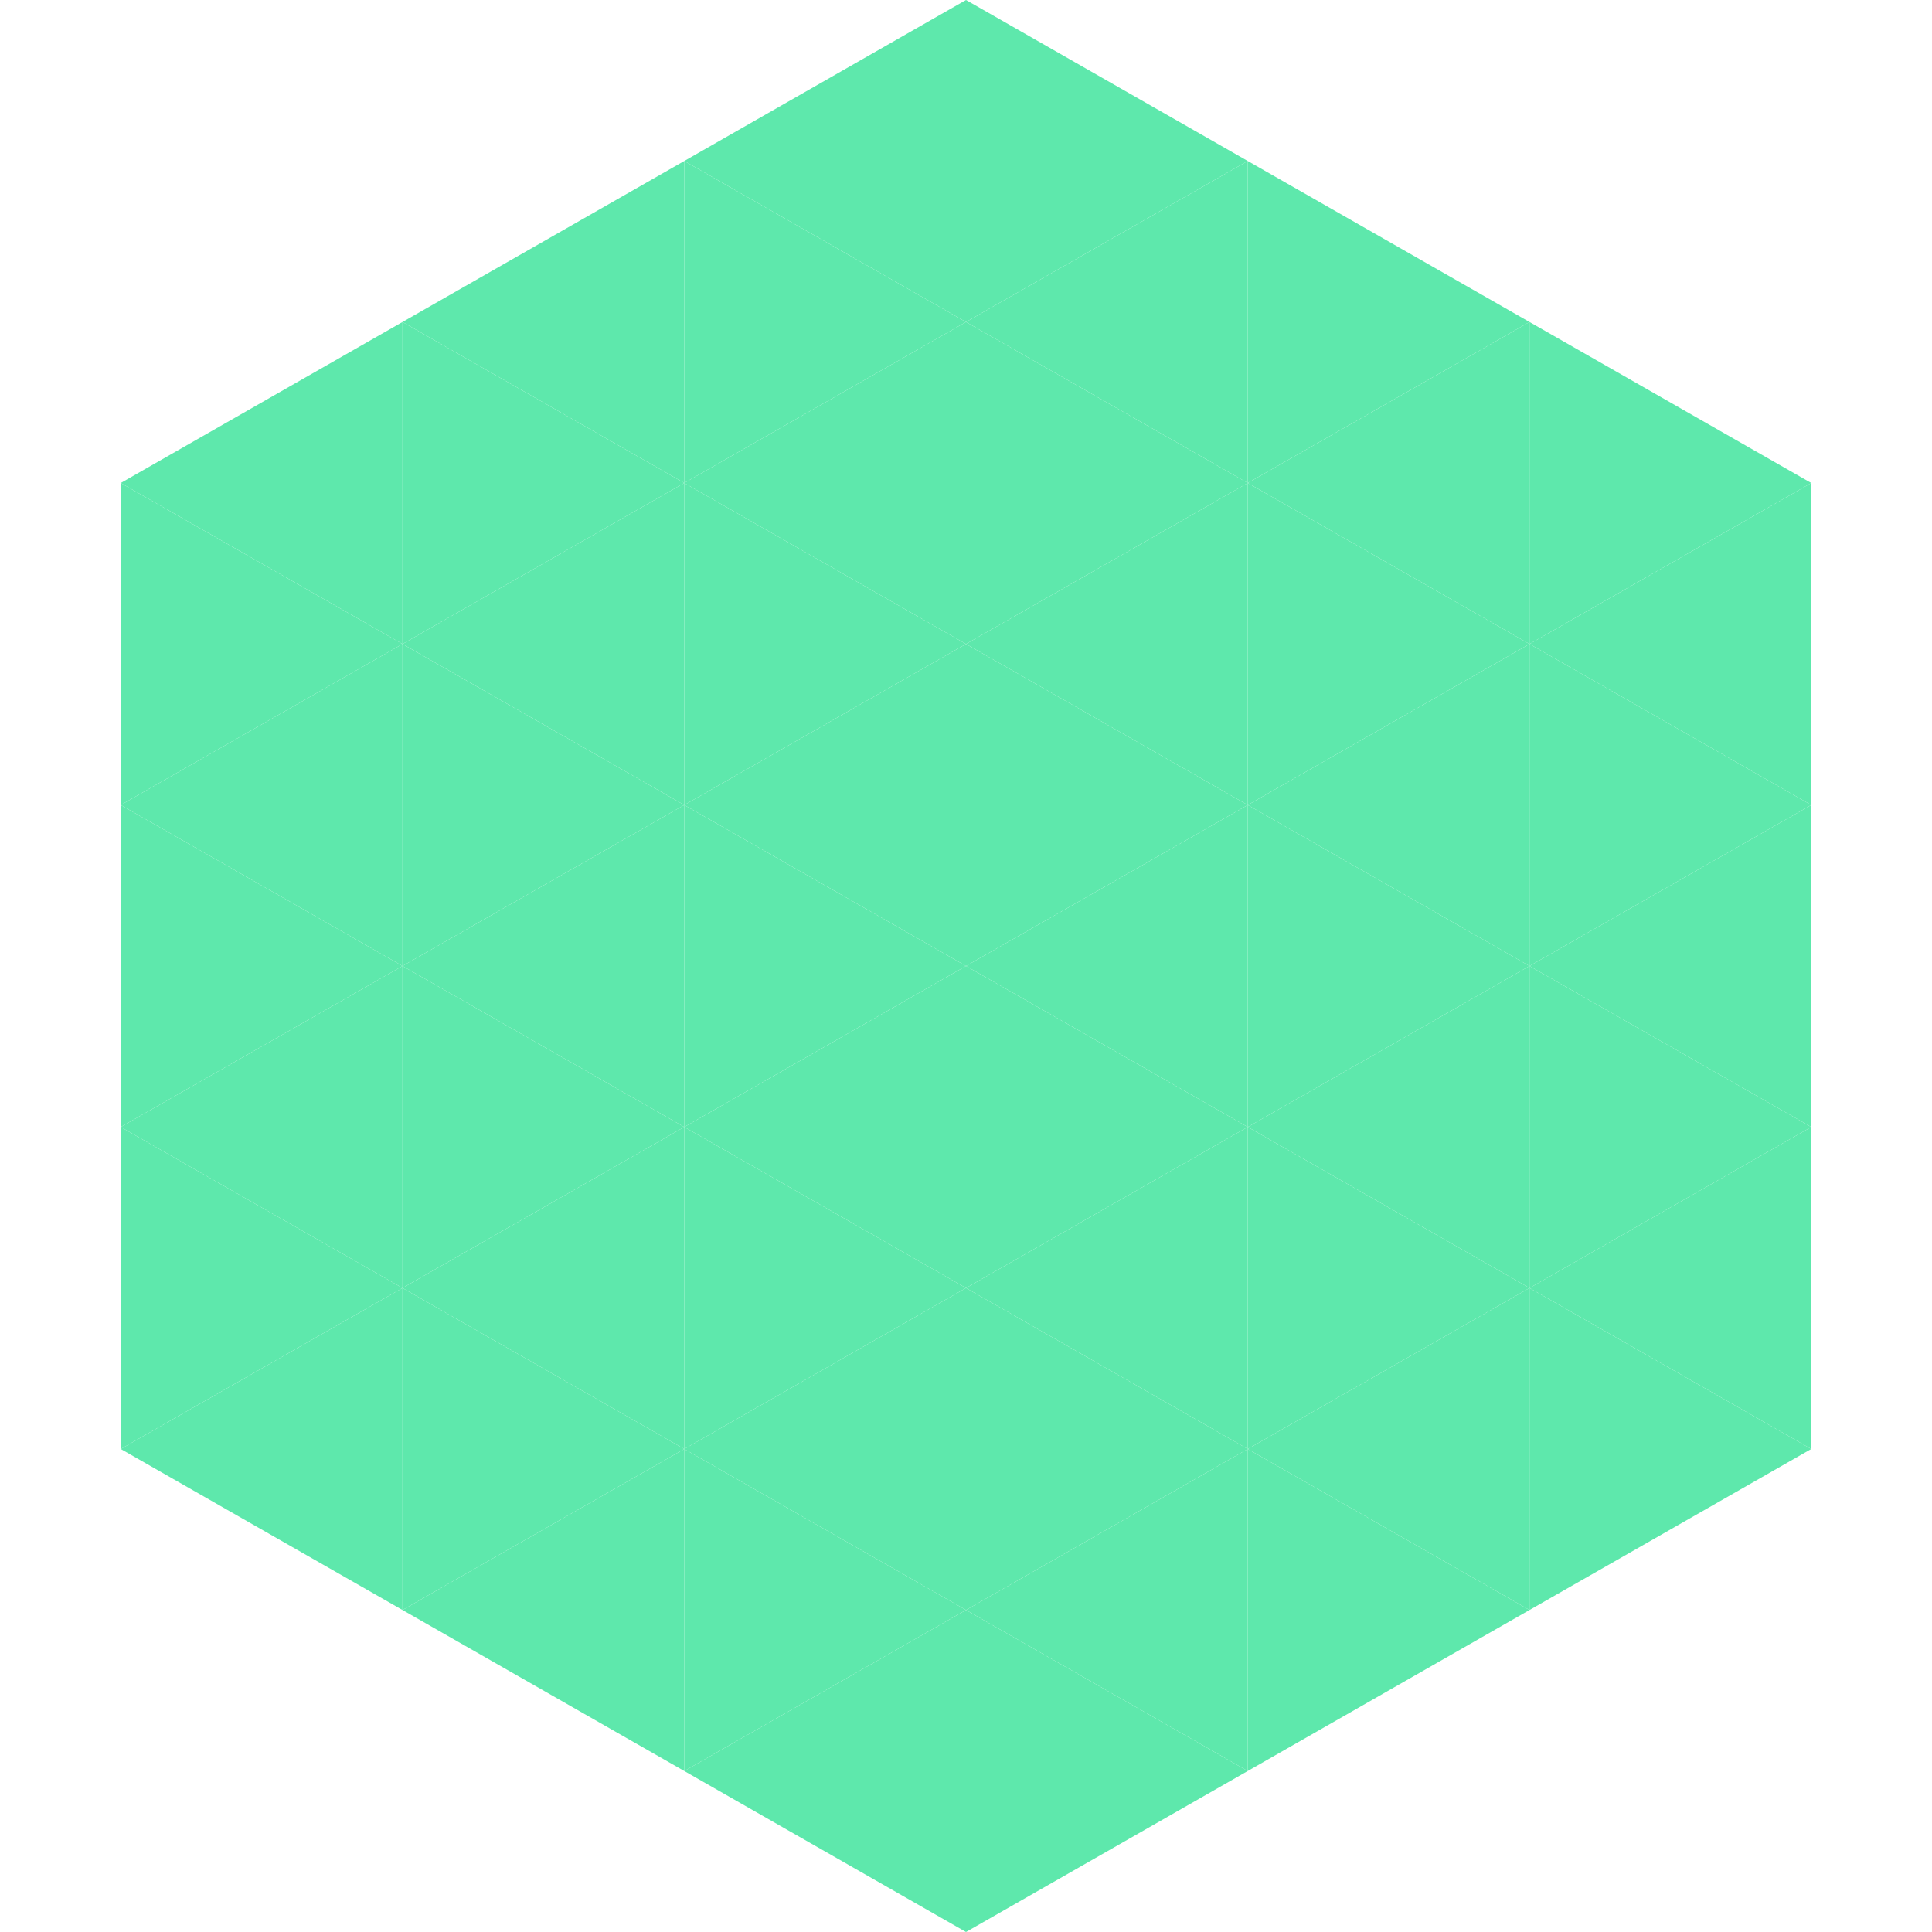 <?xml version="1.0"?>
<!-- Generated by SVGo -->
<svg width="240" height="240"
     xmlns="http://www.w3.org/2000/svg"
     xmlns:xlink="http://www.w3.org/1999/xlink">
<polygon points="50,40 15,60 50,80" style="fill:rgb(94,232,172)" />
<polygon points="190,40 225,60 190,80" style="fill:rgb(94,232,172)" />
<polygon points="15,60 50,80 15,100" style="fill:rgb(94,232,172)" />
<polygon points="225,60 190,80 225,100" style="fill:rgb(94,232,172)" />
<polygon points="50,80 15,100 50,120" style="fill:rgb(94,232,172)" />
<polygon points="190,80 225,100 190,120" style="fill:rgb(94,232,172)" />
<polygon points="15,100 50,120 15,140" style="fill:rgb(94,232,172)" />
<polygon points="225,100 190,120 225,140" style="fill:rgb(94,232,172)" />
<polygon points="50,120 15,140 50,160" style="fill:rgb(94,232,172)" />
<polygon points="190,120 225,140 190,160" style="fill:rgb(94,232,172)" />
<polygon points="15,140 50,160 15,180" style="fill:rgb(94,232,172)" />
<polygon points="225,140 190,160 225,180" style="fill:rgb(94,232,172)" />
<polygon points="50,160 15,180 50,200" style="fill:rgb(94,232,172)" />
<polygon points="190,160 225,180 190,200" style="fill:rgb(94,232,172)" />
<polygon points="15,180 50,200 15,220" style="fill:rgb(255,255,255); fill-opacity:0" />
<polygon points="225,180 190,200 225,220" style="fill:rgb(255,255,255); fill-opacity:0" />
<polygon points="50,0 85,20 50,40" style="fill:rgb(255,255,255); fill-opacity:0" />
<polygon points="190,0 155,20 190,40" style="fill:rgb(255,255,255); fill-opacity:0" />
<polygon points="85,20 50,40 85,60" style="fill:rgb(94,232,172)" />
<polygon points="155,20 190,40 155,60" style="fill:rgb(94,232,172)" />
<polygon points="50,40 85,60 50,80" style="fill:rgb(94,232,172)" />
<polygon points="190,40 155,60 190,80" style="fill:rgb(94,232,172)" />
<polygon points="85,60 50,80 85,100" style="fill:rgb(94,232,172)" />
<polygon points="155,60 190,80 155,100" style="fill:rgb(94,232,172)" />
<polygon points="50,80 85,100 50,120" style="fill:rgb(94,232,172)" />
<polygon points="190,80 155,100 190,120" style="fill:rgb(94,232,172)" />
<polygon points="85,100 50,120 85,140" style="fill:rgb(94,232,172)" />
<polygon points="155,100 190,120 155,140" style="fill:rgb(94,232,172)" />
<polygon points="50,120 85,140 50,160" style="fill:rgb(94,232,172)" />
<polygon points="190,120 155,140 190,160" style="fill:rgb(94,232,172)" />
<polygon points="85,140 50,160 85,180" style="fill:rgb(94,232,172)" />
<polygon points="155,140 190,160 155,180" style="fill:rgb(94,232,172)" />
<polygon points="50,160 85,180 50,200" style="fill:rgb(94,232,172)" />
<polygon points="190,160 155,180 190,200" style="fill:rgb(94,232,172)" />
<polygon points="85,180 50,200 85,220" style="fill:rgb(94,232,172)" />
<polygon points="155,180 190,200 155,220" style="fill:rgb(94,232,172)" />
<polygon points="120,0 85,20 120,40" style="fill:rgb(94,232,172)" />
<polygon points="120,0 155,20 120,40" style="fill:rgb(94,232,172)" />
<polygon points="85,20 120,40 85,60" style="fill:rgb(94,232,172)" />
<polygon points="155,20 120,40 155,60" style="fill:rgb(94,232,172)" />
<polygon points="120,40 85,60 120,80" style="fill:rgb(94,232,172)" />
<polygon points="120,40 155,60 120,80" style="fill:rgb(94,232,172)" />
<polygon points="85,60 120,80 85,100" style="fill:rgb(94,232,172)" />
<polygon points="155,60 120,80 155,100" style="fill:rgb(94,232,172)" />
<polygon points="120,80 85,100 120,120" style="fill:rgb(94,232,172)" />
<polygon points="120,80 155,100 120,120" style="fill:rgb(94,232,172)" />
<polygon points="85,100 120,120 85,140" style="fill:rgb(94,232,172)" />
<polygon points="155,100 120,120 155,140" style="fill:rgb(94,232,172)" />
<polygon points="120,120 85,140 120,160" style="fill:rgb(94,232,172)" />
<polygon points="120,120 155,140 120,160" style="fill:rgb(94,232,172)" />
<polygon points="85,140 120,160 85,180" style="fill:rgb(94,232,172)" />
<polygon points="155,140 120,160 155,180" style="fill:rgb(94,232,172)" />
<polygon points="120,160 85,180 120,200" style="fill:rgb(94,232,172)" />
<polygon points="120,160 155,180 120,200" style="fill:rgb(94,232,172)" />
<polygon points="85,180 120,200 85,220" style="fill:rgb(94,232,172)" />
<polygon points="155,180 120,200 155,220" style="fill:rgb(94,232,172)" />
<polygon points="120,200 85,220 120,240" style="fill:rgb(94,232,172)" />
<polygon points="120,200 155,220 120,240" style="fill:rgb(94,232,172)" />
<polygon points="85,220 120,240 85,260" style="fill:rgb(255,255,255); fill-opacity:0" />
<polygon points="155,220 120,240 155,260" style="fill:rgb(255,255,255); fill-opacity:0" />
</svg>
